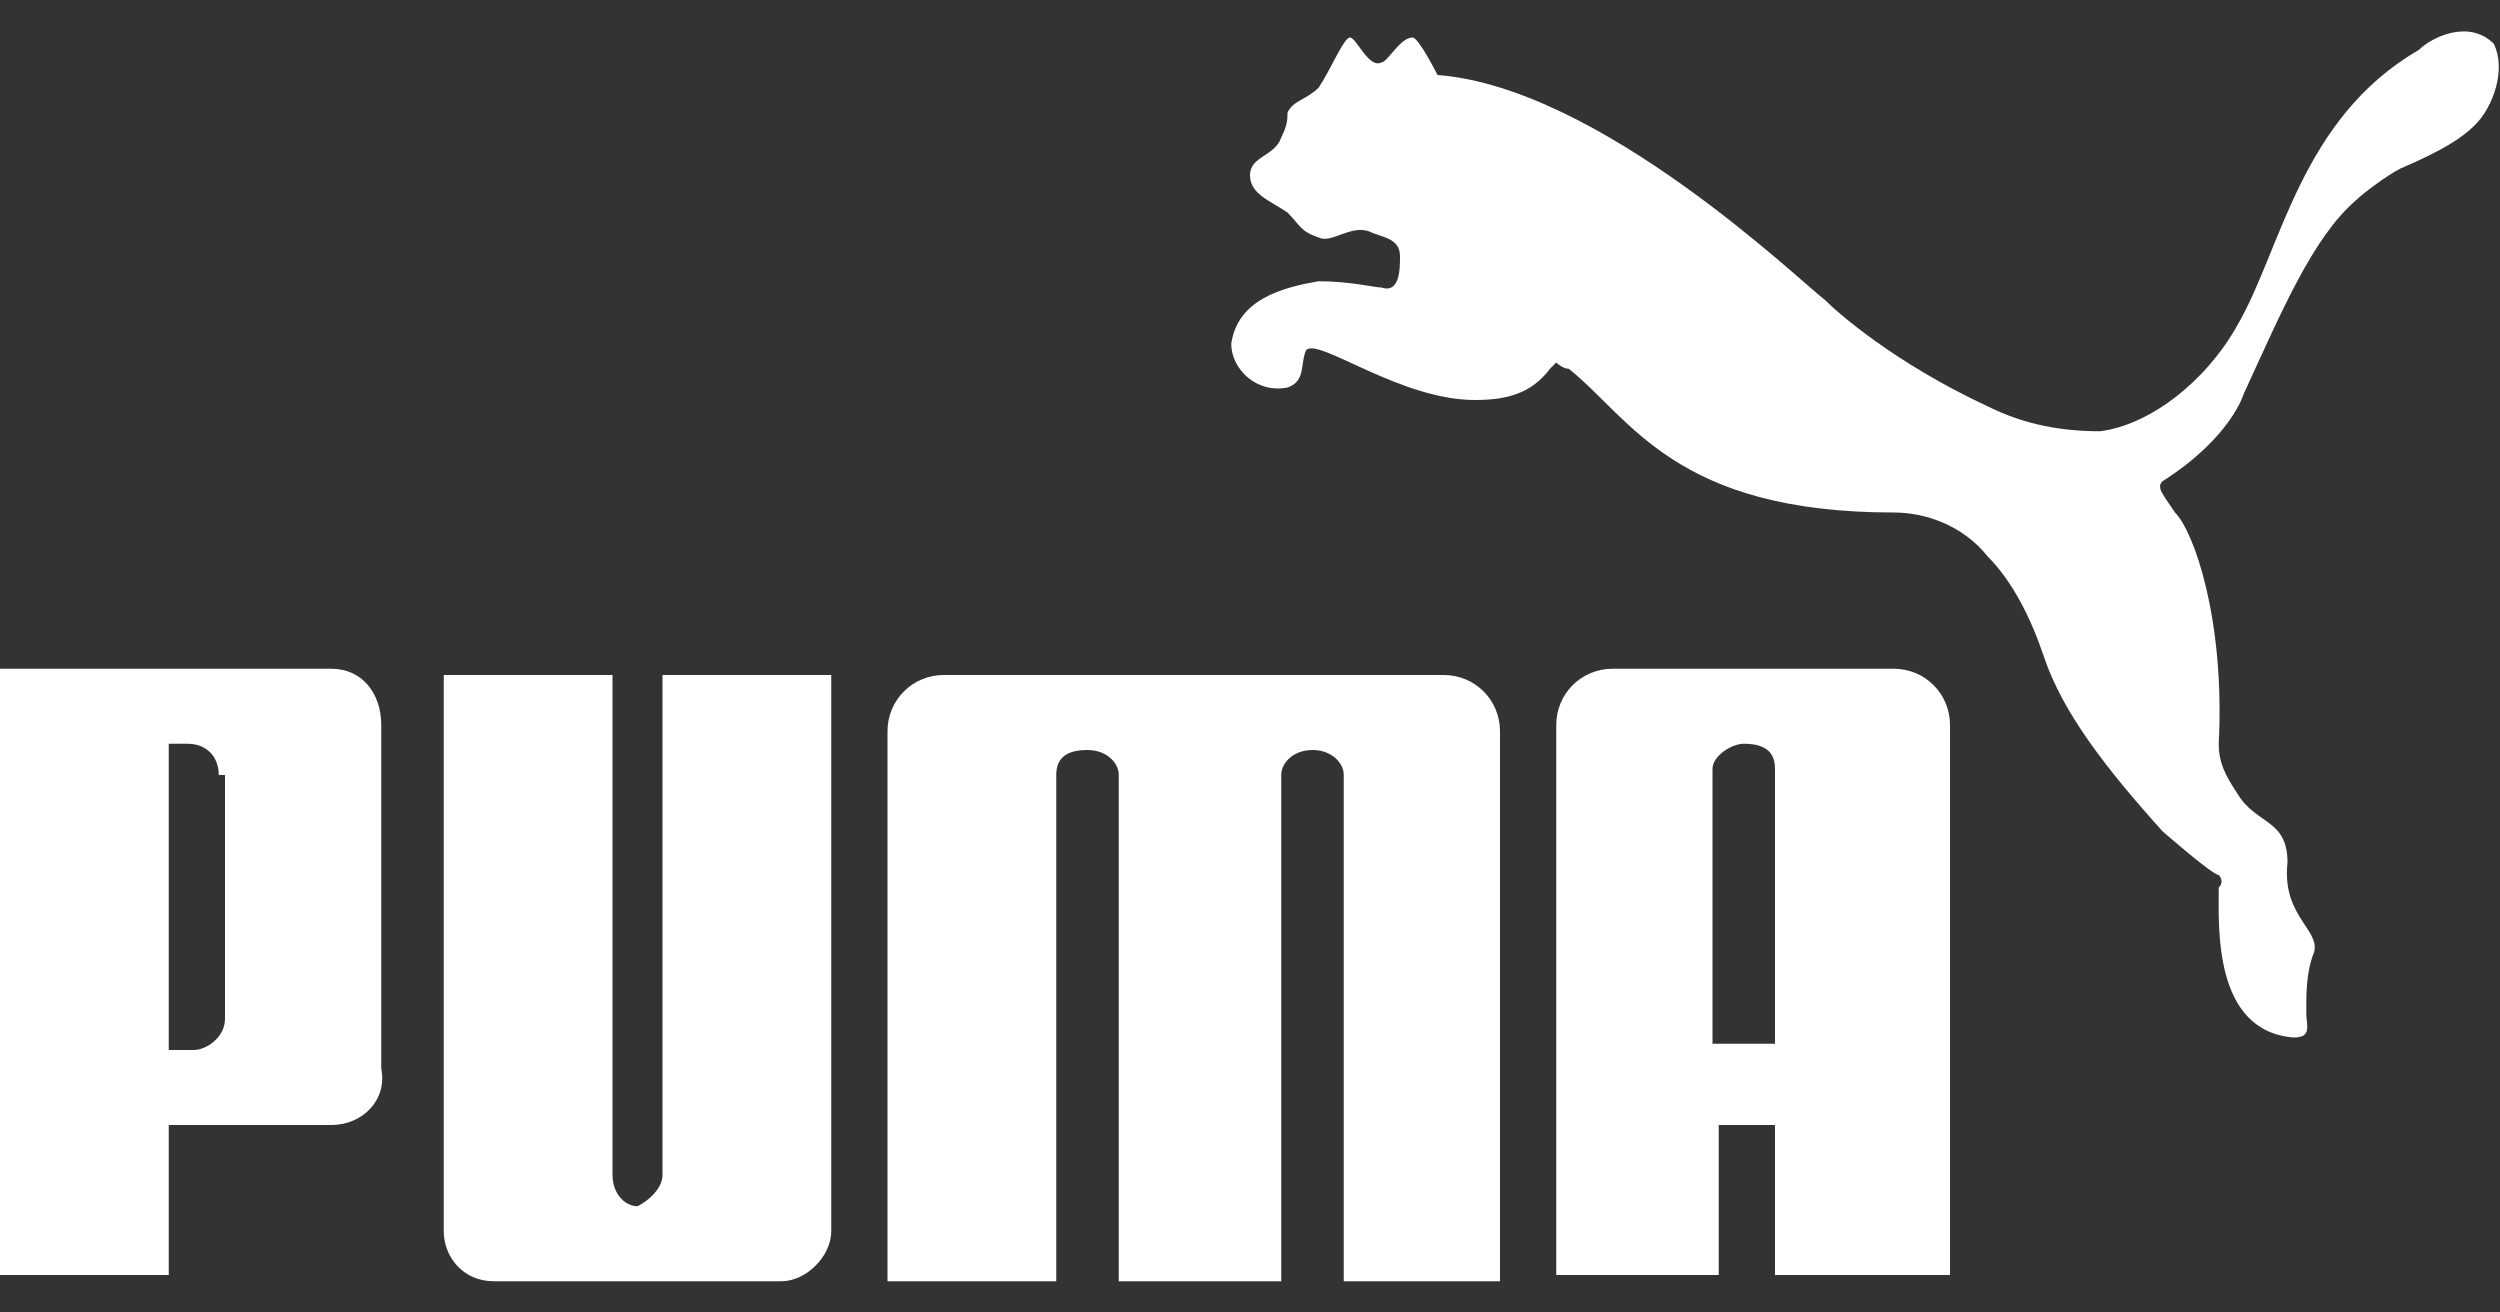 <svg width="40" height="21" viewBox="0 0 40 21" fill="none" xmlns="http://www.w3.org/2000/svg">
<rect x="0" y="0" width="40" height="21" fill="#333333" stroke="none"/>
<path fill-rule="evenodd" clip-rule="evenodd" d="M21.6 0.6C21.5 0.6 21.3 1.1 21.1 1.4C20.9 1.6 20.7 1.6 20.6 1.8C20.6 1.9 20.6 2 20.5 2.2C20.4 2.5 20 2.5 20 2.8C20 3.1 20.3 3.2 20.6 3.4C20.8 3.6 20.8 3.7 21.1 3.8C21.3 3.9 21.6 3.6 21.9 3.7C22.1 3.8 22.4 3.8 22.4 4.1C22.4 4.3 22.4 4.7 22.1 4.6C22 4.6 21.6 4.5 21.1 4.5C20.5 4.6 19.8 4.8 19.7 5.5C19.7 5.9 20.1 6.3 20.6 6.2C20.9 6.1 20.8 5.8 20.9 5.6C21.1 5.4 22.4 6.4 23.6 6.4C24.1 6.4 24.5 6.3 24.8 5.9L24.9 5.8C24.9 5.8 25 5.9 25.1 5.9C26.1 6.7 26.8 8.2 30.3 8.2C30.8 8.2 31.4 8.4 31.8 8.9C32.2 9.3 32.5 9.9 32.7 10.5C33 11.4 33.7 12.3 34.6 13.3C34.6 13.3 35.4 14 35.5 14C35.5 14 35.6 14.1 35.5 14.2C35.5 14.8 35.4 16.5 36.7 16.6C37 16.6 36.9 16.4 36.9 16.2C36.9 15.9 36.9 15.6 37 15.3C37.2 14.9 36.5 14.7 36.6 13.8C36.6 13.1 36.1 13.2 35.8 12.7C35.6 12.4 35.5 12.2 35.5 11.9C35.6 9.9 35.1 8.5 34.8 8.2C34.6 7.9 34.5 7.8 34.6 7.7C35.7 7 35.9 6.3 35.9 6.3C36.5 5 37 3.8 37.7 3.2C37.8 3.1 38.2 2.8 38.4 2.7C39.1 2.4 39.4 2.2 39.6 2C39.9 1.7 40.1 1.1 39.9 0.7C39.5 0.3 38.9 0.6 38.7 0.8C36.8 1.9 36.5 4 35.8 5.2C35.3 6.1 34.4 6.8 33.6 6.9C33 6.9 32.4 6.8 31.8 6.5C30.3 5.8 29.4 5 29.2 4.8C28.8 4.5 25.6 1.4 23 1.2C23 1.2 22.7 0.6 22.6 0.6C22.4 0.6 22.2 1 22.1 1C21.9 1.1 21.7 0.6 21.6 0.6Z" fill="white"/>
<path fill-rule="evenodd" clip-rule="evenodd" d="M10.2 19.3C10 19.3 9.8 19.1 9.8 18.8V10.8H7.1V19.7C7.1 20.1 7.4 20.5 7.9 20.5H12.5C12.9 20.5 13.3 20.1 13.3 19.7V10.8H10.6V18.8C10.6 19 10.4 19.2 10.2 19.3Z" fill="white"/>
<path fill-rule="evenodd" clip-rule="evenodd" d="M19.1 10.8H15.1C14.6 10.8 14.2 11.2 14.2 11.7V20.5H16.9V12.4C16.9 12.1 17.1 12 17.4 12C17.7 12 17.9 12.2 17.9 12.4V20.5H20.5V12.4C20.5 12.2 20.7 12 21 12C21.3 12 21.5 12.2 21.5 12.4V20.5H24V11.7C24 11.2 23.6 10.8 23.1 10.8H19.1Z" fill="white"/>
<path fill-rule="evenodd" clip-rule="evenodd" d="M5.3 18H2.7V20.4H0V10.7H5.3C5.8 10.7 6.1 11.1 6.1 11.6V17.1C6.2 17.6 5.8 18 5.3 18ZM3.5 12.4C3.5 12.1 3.3 11.9 3 11.9H2.7V16.8H3.1C3.3 16.8 3.6 16.6 3.6 16.3V12.4H3.5Z" fill="white"/>
<path fill-rule="evenodd" clip-rule="evenodd" d="M28.4 20.4V18H27.5V20.4H24.9V11.6C24.9 11.1 25.3 10.7 25.8 10.7H30.3C30.8 10.7 31.2 11.1 31.2 11.6V20.4H28.4ZM28.4 16.8V12.3C28.4 12 28.2 11.9 27.9 11.9C27.7 11.9 27.4 12.1 27.4 12.3V16.7H28.4V16.8Z" fill="white"/>
</svg>

